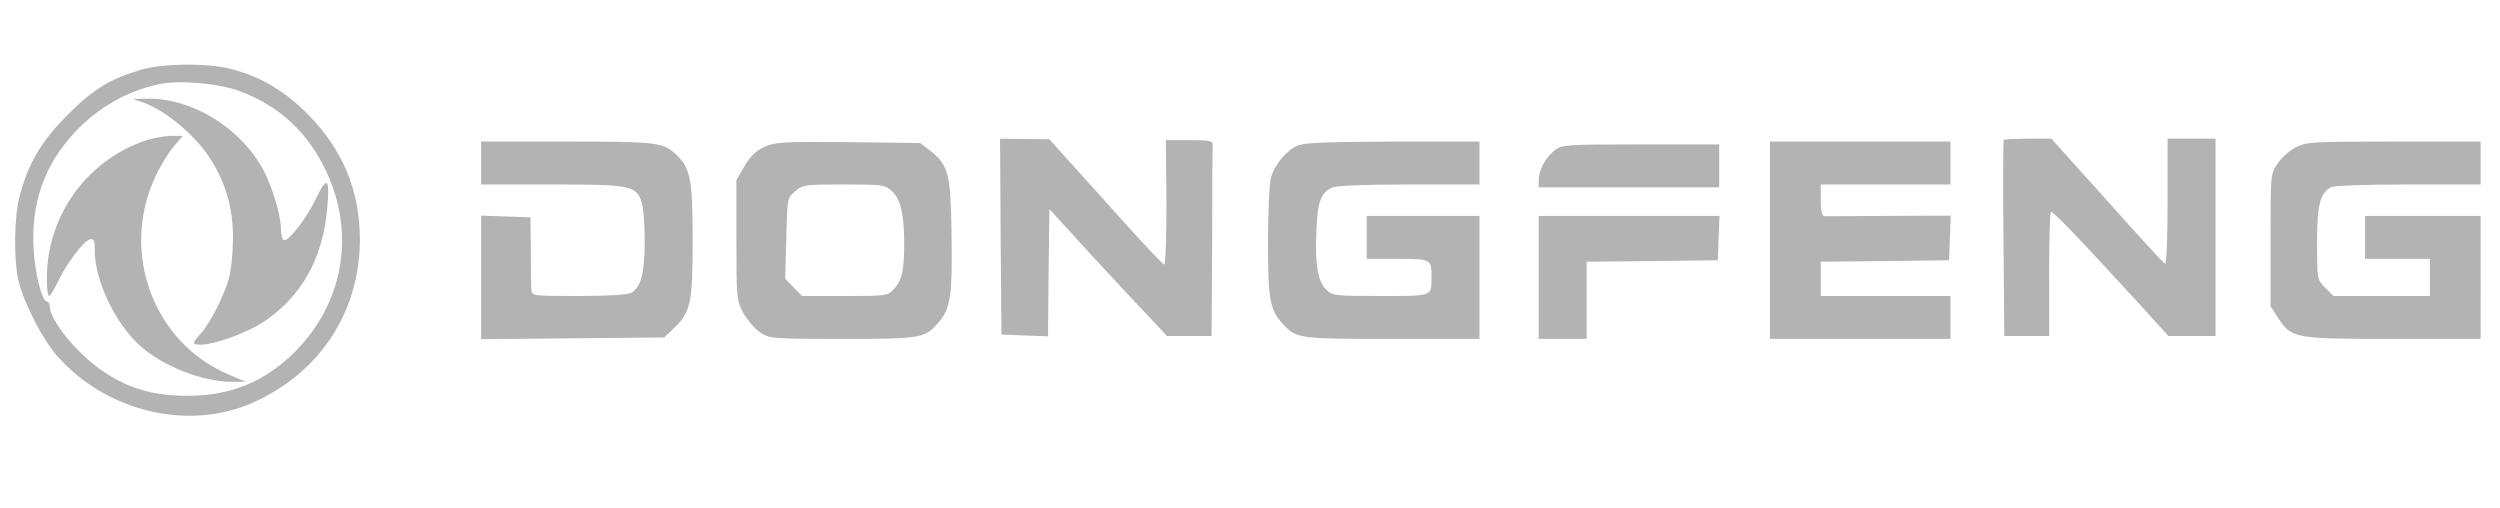 <svg width="300" height="61" fill="none" xmlns="http://www.w3.org/2000/svg"><path d="M16.893 8.374c-3.723 1.098-5.82 2.402-8.9 5.525-3.114 3.157-4.603 5.73-5.652 9.677-.643 2.505-.71 7.482-.135 10.056.609 2.608 2.843 7 4.602 9.025 5.956 6.795 15.94 9.163 23.757 5.56 7.919-3.638 12.589-10.845 12.623-19.424 0-5.869-1.997-10.707-6.126-14.963-2.808-2.883-5.786-4.633-9.34-5.56-2.775-.72-8.122-.686-10.829.104Zm11.81 2.54c4.772 1.75 8.258 4.975 10.458 9.677 3.62 7.721 1.962 16.266-4.298 22.135-3.79 3.534-8.156 5.044-13.774 4.736-3.485-.206-6.125-1.099-8.934-3.055-3.046-2.127-6.193-6.005-6.193-7.687 0-.274-.135-.515-.304-.515-.61 0-1.456-3.329-1.625-6.348-.304-5.457 1.252-9.953 4.806-13.83 2.775-3.02 6.227-5.045 10.152-5.903 2.37-.55 7.208-.138 9.713.79Z" fill="#B3B3B3"/><path d="M17.232 12.32c2.741.995 6.261 3.98 8.02 6.76 1.828 2.85 2.708 5.903 2.708 9.404 0 1.681-.203 3.878-.474 4.839-.541 2.093-2.267 5.456-3.418 6.726-1.049 1.167-1.049 1.304.034 1.304 1.658 0 5.415-1.373 7.445-2.677 4.603-3.02 7.175-7.584 7.716-13.658.338-3.672 0-3.981-1.32-1.236-1.184 2.471-3.418 5.354-3.925 5.01-.17-.102-.305-.686-.305-1.27 0-1.818-1.184-5.593-2.403-7.652-2.808-4.736-8.392-8.065-13.469-8.03l-1.895.034 1.286.446Z" fill="#B3B3B3"/><path d="M17.3 16.919c-6.972 2.436-11.676 9.06-11.676 16.438 0 1.201.102 2.162.27 2.162.136 0 .576-.72 1.016-1.647 1.015-2.162 3.147-5.01 3.892-5.148.474-.103.575.137.575 1.407 0 3.535 2.437 8.614 5.347 11.29 2.707 2.471 7.547 4.393 11.066 4.393h1.692l-1.929-.823C18.45 41.216 14.39 30.37 18.62 21.243c.61-1.304 1.625-2.986 2.234-3.672l1.082-1.27H20.48c-.812.034-2.267.275-3.18.618ZM120.076 28.38l.101 11.772 2.775.103 2.809.103.068-7.619.101-7.653 4.535 4.976c2.504 2.711 5.685 6.143 7.073 7.585l2.504 2.676h5.347l.068-11.084c0-6.075.033-11.36.067-11.737.034-.618-.203-.686-2.775-.686h-2.842l.067 7.447c0 4.118-.101 7.48-.27 7.48-.136 0-2.234-2.195-4.637-4.872-2.436-2.711-5.448-6.074-6.768-7.516l-2.369-2.642-2.978-.035-2.944-.034.068 11.737ZM240.45 16.781c-.068.069-.102 5.422-.034 11.84l.101 11.702h5.38v-7.31c0-4.049.102-7.412.203-7.55.203-.205 2.777 2.471 10.12 10.468l3.992 4.392h5.653V16.644h-5.754v7.584c0 4.153-.135 7.516-.305 7.447-.134-.068-3.282-3.466-6.937-7.584l-6.7-7.447h-2.775c-1.557 0-2.877.069-2.944.137Zm-182.71 2.78v2.574h8.46c9.441 0 10.118.137 10.795 2.093.203.618.372 2.712.372 4.668 0 3.843-.473 5.628-1.624 6.245-.44.24-2.944.378-6.295.378-5.583 0-5.617 0-5.685-.79-.034-.411-.068-2.539-.068-4.7l-.034-3.948-2.944-.102-2.978-.104v14.826l10.965-.103 10.998-.103 1.083-1.03c2.099-2.024 2.335-2.985 2.335-10.638 0-7.447-.27-8.682-2.064-10.364-1.489-1.373-2.335-1.476-13.029-1.476H57.739v2.574Zm33.943-1.921c-.98.48-1.658 1.132-2.368 2.333l-.948 1.647v7.207c0 7.035.034 7.24.846 8.751.474.824 1.354 1.887 1.997 2.3 1.117.754 1.353.789 9.915.789 9.611 0 9.882-.07 11.574-2.06 1.388-1.681 1.591-3.225 1.489-10.398-.101-7.412-.372-8.408-2.572-10.124l-1.184-.926-8.664-.103c-7.918-.069-8.799 0-10.085.583Zm15.297 5.25c1.083.96 1.489 2.711 1.523 6.143 0 3.397-.237 4.564-1.219 5.628-.778.858-.879.858-5.888.858h-5.144l-1.015-1.03-1.015-1.03.135-4.838c.102-4.804.102-4.839 1.05-5.662.913-.79 1.15-.824 5.82-.824 4.568 0 4.941.034 5.753.755Zm48.731-5.422c-1.354.583-2.775 2.3-3.215 3.912-.169.686-.339 4.187-.339 7.722 0 6.863.237 8.098 1.794 9.78 1.59 1.75 1.861 1.785 13.097 1.785h10.49V25.91h-13.536v5.148h3.688c4.061 0 4.095.034 4.095 2.23 0 2.3.169 2.23-6.159 2.23-5.55 0-5.753-.033-6.531-.823-.982-1.03-1.32-3.02-1.117-7.172.135-3.363.542-4.393 1.861-5.01.508-.24 3.96-.378 9.239-.378h8.46v-5.148h-10.389c-7.885.035-10.66.138-11.438.48Zm56.685 11.359v11.84h21.658v-5.148h-15.567V31.4l7.716-.069 7.682-.103.101-2.677.102-2.677-7.378.035c-4.061.034-7.58.034-7.783.034-.304-.034-.44-.652-.44-1.921v-1.888h15.567v-5.148h-21.658v11.84Zm63.114-11.153c-.744.377-1.726 1.235-2.201 1.956-.845 1.235-.845 1.304-.845 9.197v7.927l.914 1.407c1.591 2.437 1.896 2.506 13.774 2.506h10.523V25.91h-13.873v5.148h7.781v4.46H280.01l-.98-.994c-.982-.995-.982-1.03-.982-5.354 0-4.564.337-5.971 1.657-6.692.406-.206 4.028-.343 9.307-.343h8.663v-5.148h-10.389c-9.746 0-10.525.035-11.776.687Zm-88.97.377c-1.083.858-1.895 2.368-1.895 3.57v.857h21.658v-5.147h-9.442c-9.035 0-9.442.034-10.321.72Zm-1.895 15.237v7.379h5.753V31.4l7.885-.069 7.851-.103.101-2.677.102-2.642h-21.692v7.378Z" fill="#B3B3B3"/></svg>